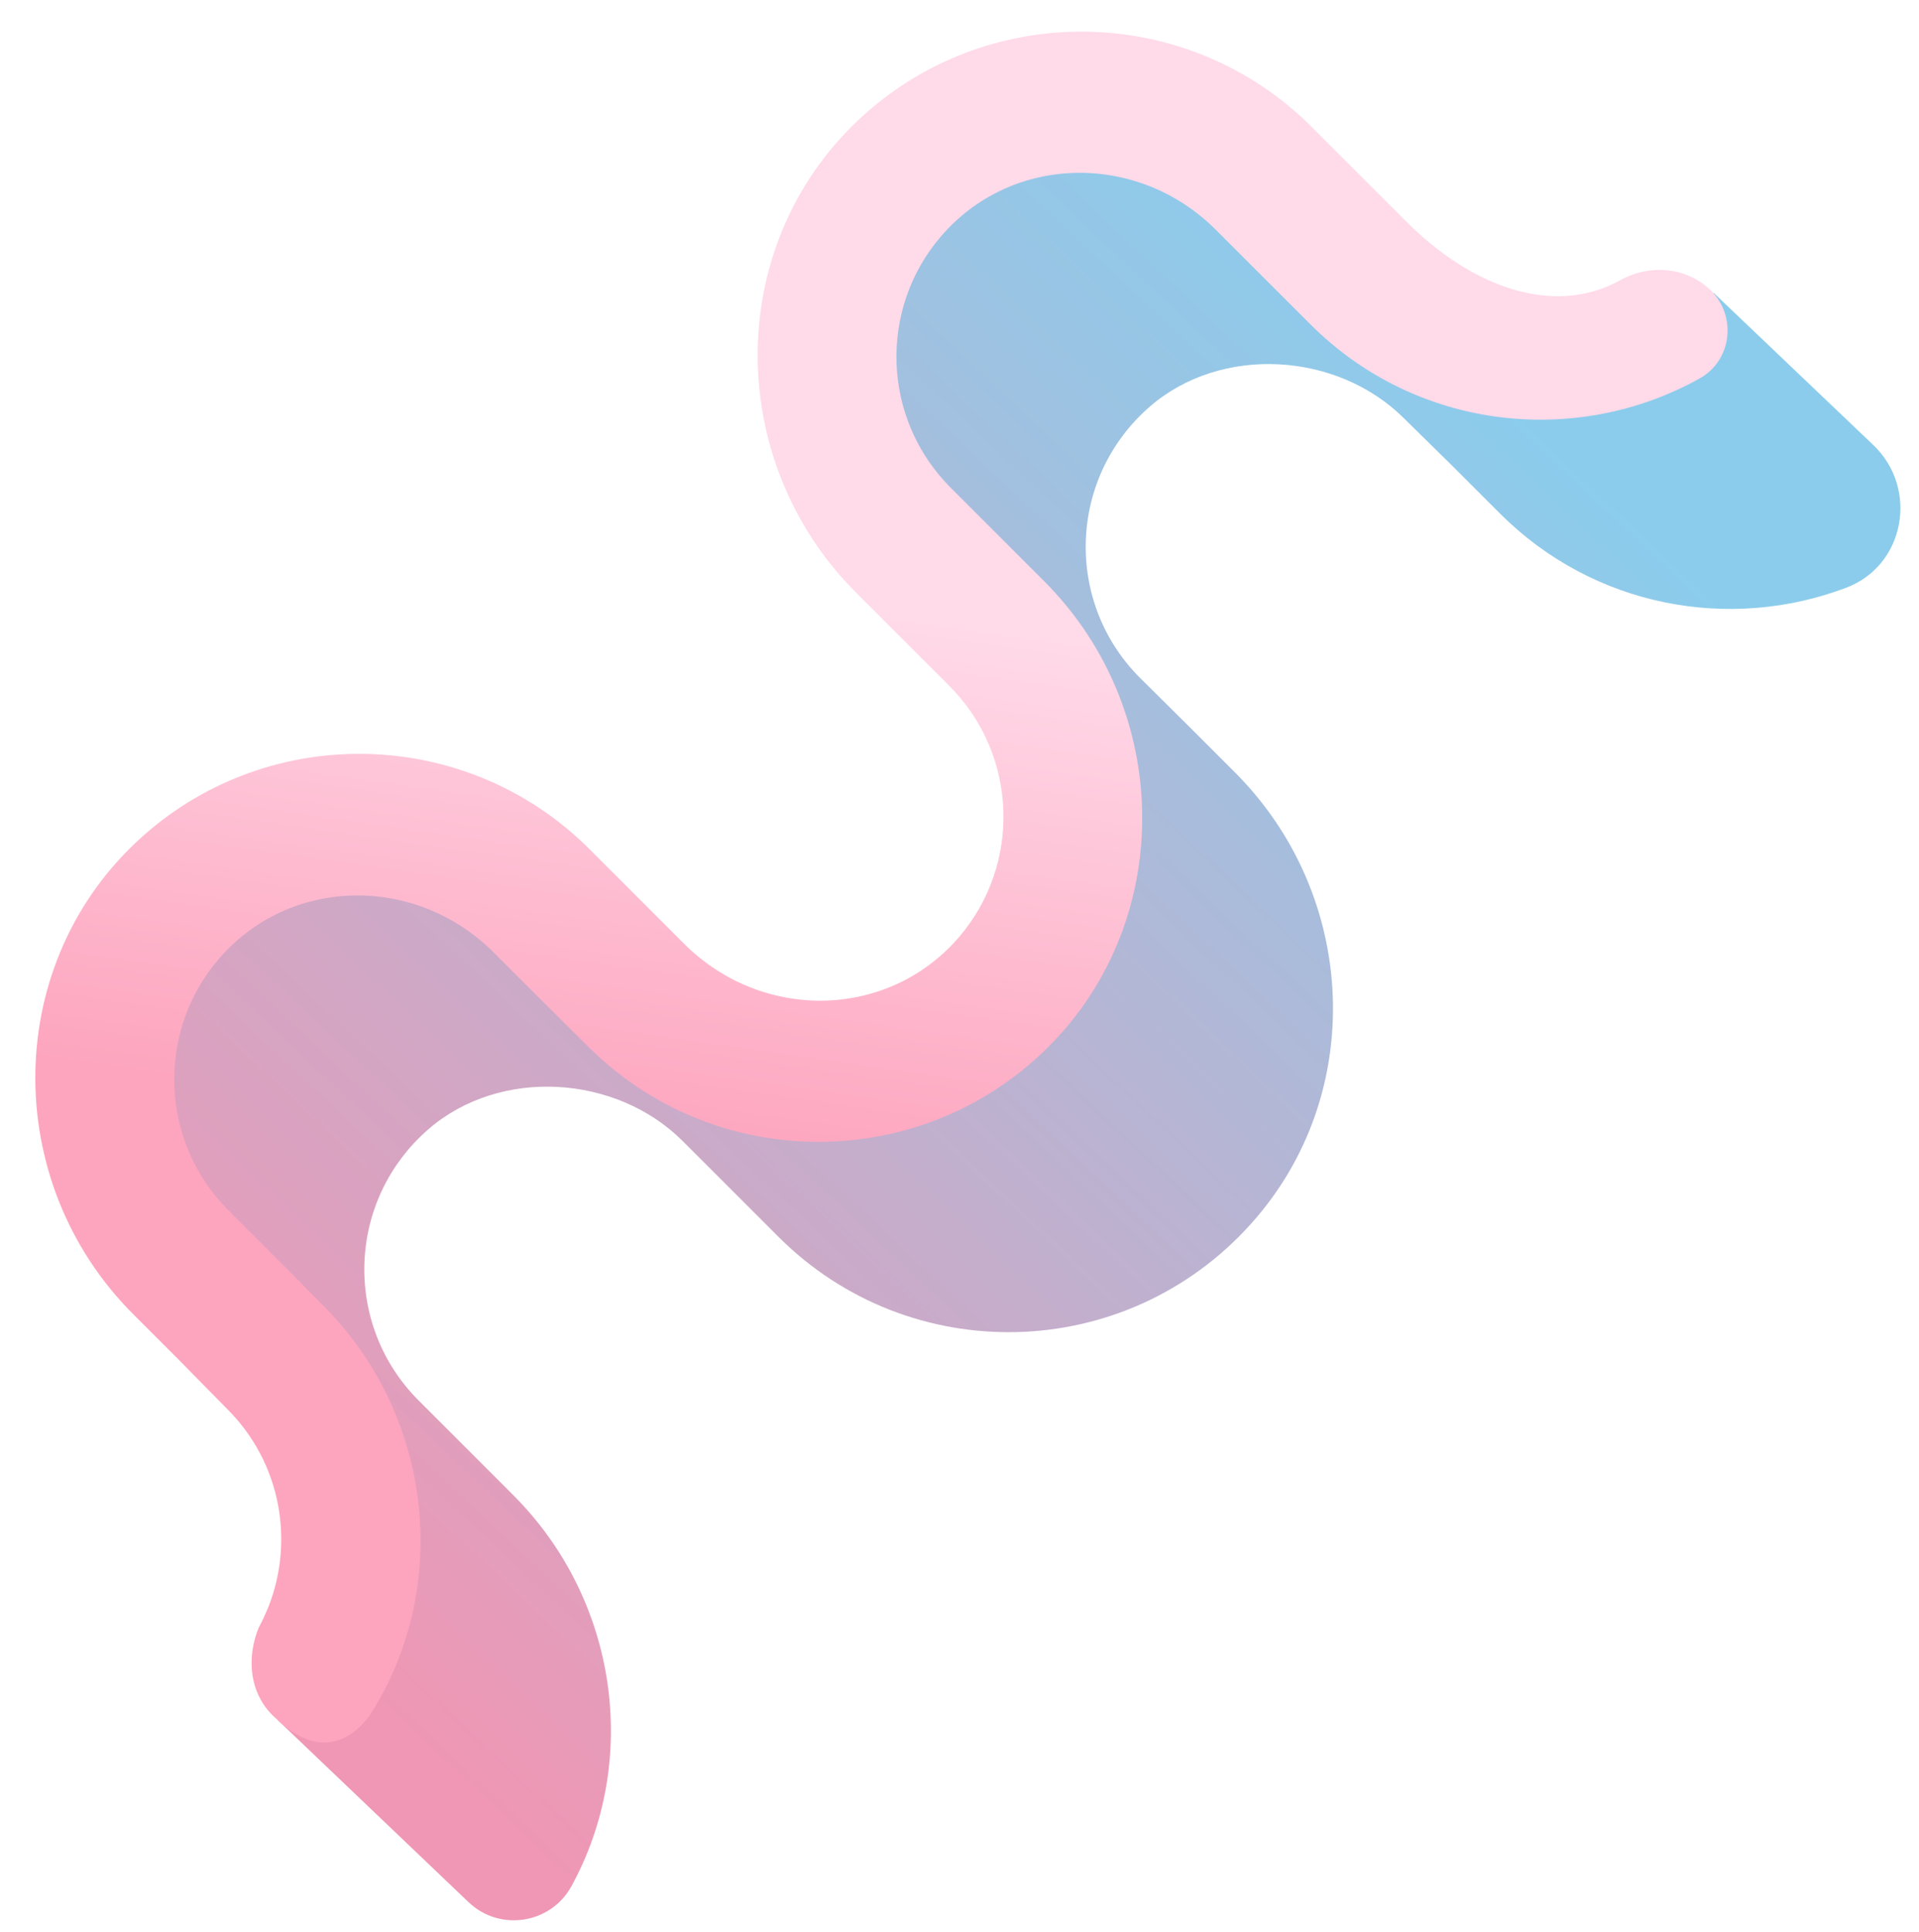 <?xml version="1.0" encoding="UTF-8"?><svg xmlns="http://www.w3.org/2000/svg" xmlns:xlink="http://www.w3.org/1999/xlink" height="465.7" preserveAspectRatio="xMidYMid meet" version="1.0" viewBox="-8.5 -7.6 462.6 465.7" width="462.6" zoomAndPan="magnify"><linearGradient gradientUnits="userSpaceOnUse" id="a" x1="334.733" x2="49.115" xlink:actuate="onLoad" xlink:show="other" xlink:type="simple" xmlns:xlink="http://www.w3.org/1999/xlink" y1="69.153" y2="372.784"><stop offset="0" stop-color="#8bccec"/><stop offset="1" stop-color="#ef97b4"/></linearGradient><path d="M443.1,99.7c11,10.5,7.6,29.1-6.6,34.4c-28,10.6-60.8,4.7-83.4-17.9l-11.8-11.8L330,93.3 c-16.1-16.1-44.1-17.8-61.3-2.9c-19.8,17.2-20.6,47.2-2.4,65.4l11.9,11.8l11,11c29.7,29.7,31.9,77.7,3.8,108.9 c-30.3,33.7-82.3,34.7-113.9,3l-11.8-11.8l-11.2-11.2c-16.1-16.1-44.1-17.8-61.3-2.9c-19.8,17.2-20.6,47.2-2.4,65.4l11.8,11.8l11,11 c25.4,25.4,30.6,64.2,14,94.4l0,0c-5,9-17.2,10.9-24.7,3.8L58.4,407c0.3-0.2,1.2-10.3,1.5-10.5c18-12.2,15.6-24,15.4-35.6l-7.1-7.1 c-12.6-12.6-20-28.4-22.3-44.8c-9.9-15-19.8-31.2-24.6-42.7c-11.6-27.7,21.4-74.4,44.3-74.8c14.2-0.2,41.4,14.9,68.7,29.1 c15.3,2.1,30.1,8.7,42.3,19.8c1.7,0.6,3.4,1.2,5,1.7c36,11.3,37.1-12.7,62.2-38.2c4.6-4.7,6.6-10.2,6.6-16.1l-8-8 c-13-13-20.4-29.3-22.4-46.2c-7.2-7.9-13.9-14.5-17.6-18.4c-13.4-14.2-3.3-60,9.1-78.9c12.4-18.9,63.6-20,85.4-9.5 c11,5.3,20.3,15.6,31.2,24.9c8,3.3,15.6,8,22.4,14.2c5.5,2.2,11.6,3.7,18.4,4.1c13.6,0.8,28.5,0.7,35.7-7L443.1,99.7z" fill="url(#a)"/><linearGradient gradientUnits="userSpaceOnUse" id="b" x1="206.699" x2="187.57" xlink:actuate="onLoad" xlink:show="other" xlink:type="simple" xmlns:xlink="http://www.w3.org/1999/xlink" y1="140.62" y2="274.518"><stop offset="0" stop-color="#ffdae9"/><stop offset="1" stop-color="#fda5be"/></linearGradient><path d="M403.8,62.3c6.5,6.3,5.2,17.1-2.7,21.4c-29.9,16.6-68.3,12.3-93.7-13.1l-11.8-11.8l-11-11 c-18.7-18.7-49-18.4-66.2,1.5c-15.1,17.5-14.4,44,2.3,60.7l11.8,11.8l10.7,10.7c32.1,32.1,31.7,85.2-2.3,115.4 c-30.8,27.4-78.1,26.3-107.6-3.2L121.5,233l-11-11c-18.7-18.7-49-18.4-66.2,1.5c-15.1,17.5-14.4,44,2.3,60.7l11.8,11.8L69.3,307 c26.7,26.7,31,68,11.5,98.7c-4.2,5.9-12.1,11.1-22.4,1.3c0,0,0,0,0,0c-7.2-6-7.4-15.4-4.5-22.3c0.9-1.6,1.6-3.3,2.3-4.9c0,0,0,0,0,0 s0,0,0,0c6.3-16,3-34.9-10-47.8L34.4,320l-10.7-10.7C-8.5,277.2-8,224.1,26,193.9c30.8-27.4,78.1-26.3,107.6,3.2l11.8,11.8l11,11 c18.7,18.7,49,18.4,66.2-1.5c15.1-17.5,14.4-44-2.3-60.7l-11.8-11.8l-10.7-10.7C165.7,103,166.1,50,200.1,19.8 C230.9-7.6,278.2-6.5,307.7,23l11.8,11.8L330.7,46c14.9,14.9,34.8,23.2,51.5,13.9C389.3,56,398,56.8,403.8,62.3 C403.8,62.3,403.8,62.3,403.8,62.3z" fill="url(#b)"/></svg>